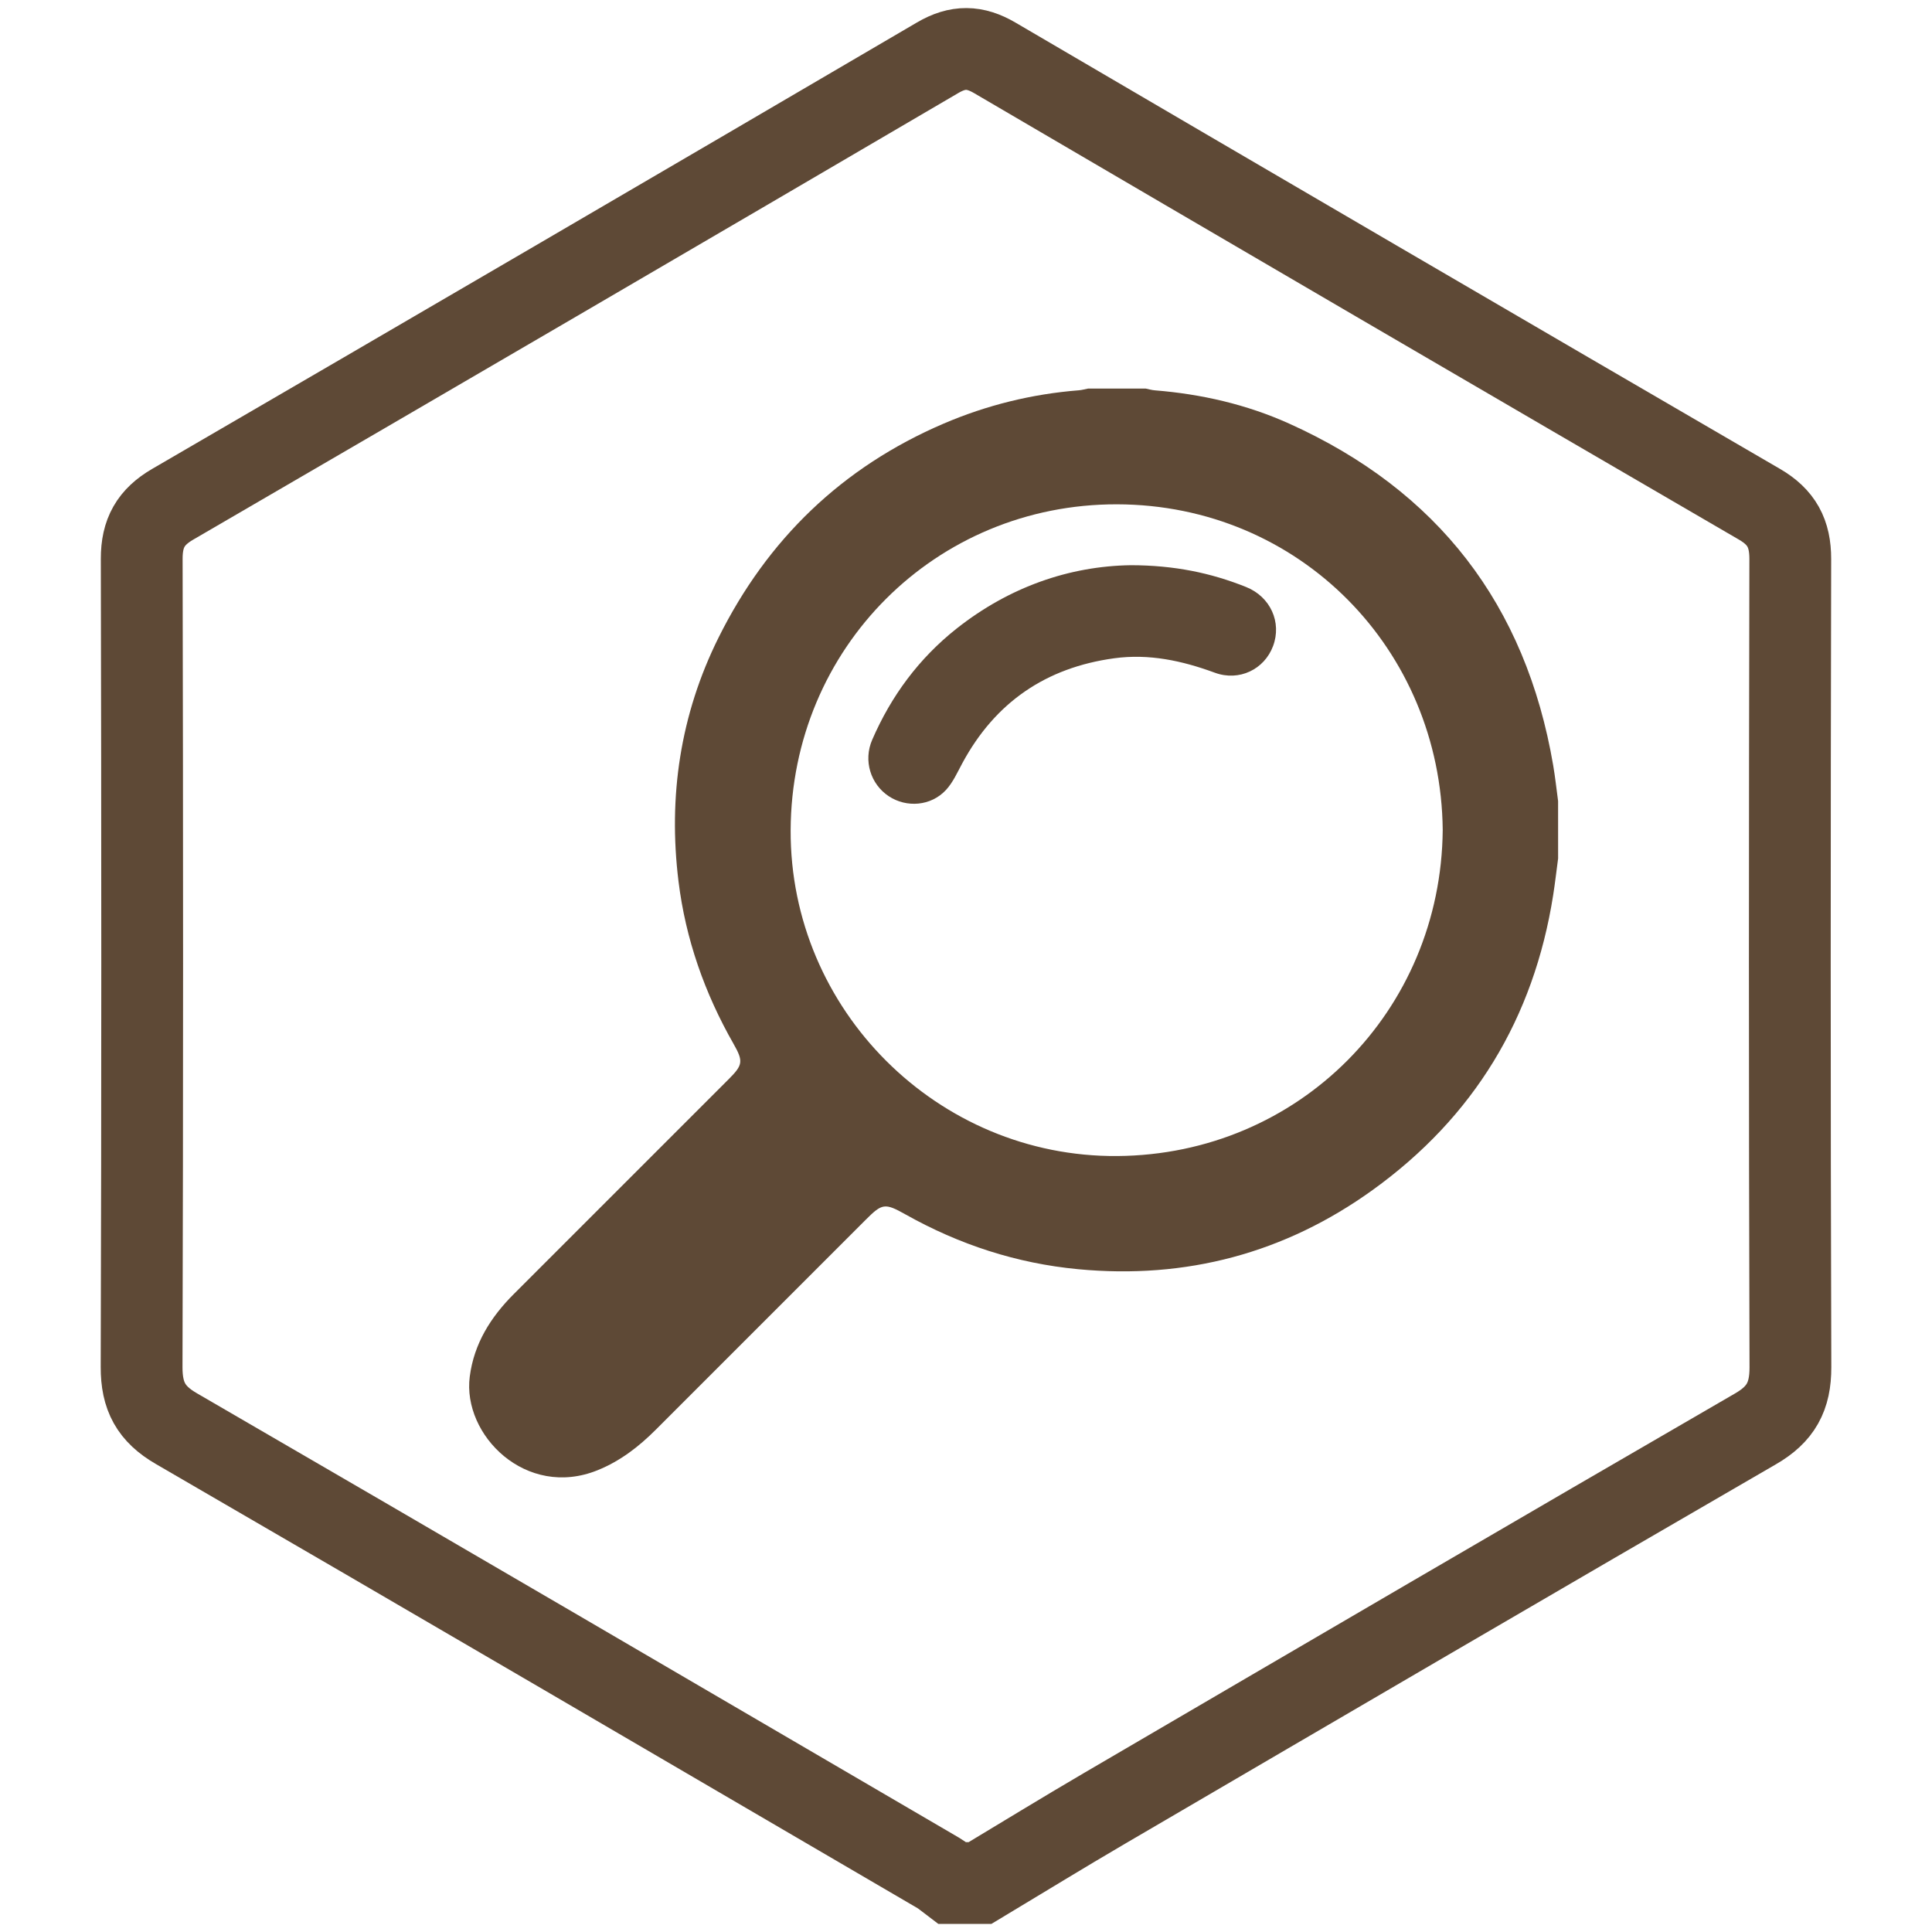 <?xml version="1.0" encoding="utf-8"?>
<!-- Generator: Adobe Illustrator 23.1.1, SVG Export Plug-In . SVG Version: 6.00 Build 0)  -->
<svg version="1.1" id="ICON_3" xmlns="http://www.w3.org/2000/svg" xmlns:xlink="http://www.w3.org/1999/xlink" x="0px" y="0px"
	 viewBox="0 0 850.39 850.39" style="enable-background:new 0 0 850.39 850.39;" xml:space="preserve">
<style type="text/css">
	.st0{fill:none;stroke:#5E4936;stroke-width:36;stroke-miterlimit:10;}
	.st1{fill:#5E4936;}
</style>
<g id="Hexagon_x5F_Line">
	<path class="st0" d="M431.37,828.84c-4.12,0-8.24,0-12.35,0c-1.99-1.49-3.87-3.18-5.99-4.43
		c-111.76-65.3-223.47-130.68-335.44-195.61c-11.09-6.43-15.29-14.19-15.26-27.07c0.36-118.59,0.31-237.18,0.05-355.77
		c-0.02-11.37,4-18.41,13.66-24.02c112.35-65.3,224.58-130.83,336.7-196.54c8.89-5.21,16.34-5.08,25.12,0.06
		c112.11,65.67,224.29,131.2,336.6,196.5c9.68,5.63,13.58,12.78,13.55,24.1c-0.25,118.59-0.31,237.18,0.06,355.77
		c0.04,12.92-4.27,20.67-15.32,27.07c-95.66,55.39-191.07,111.22-286.51,167.02C467.83,806.69,449.65,817.86,431.37,828.84z"/>
</g>
<g>
	<path class="st1" d="M685.82,377.86c-0.72,5.37-1.33,10.76-2.17,16.11c-8.52,54.27-35,97.8-79.48,129.83
		c-38.64,27.82-82.07,39.36-129.64,34.85c-27.06-2.57-52.26-10.81-75.91-24.08c-9.23-5.18-10.3-4.95-17.73,2.49
		c-30.76,30.76-61.53,61.52-92.29,92.29c-7.44,7.44-15.59,13.73-25.48,17.75c-31.54,12.82-59.68-15.46-56.35-41.18
		c1.89-14.58,9.26-26.21,19.41-36.36c31.54-31.53,63.08-63.06,94.61-94.6c6.13-6.13,6.49-7.78,2.11-15.46
		c-12.73-22.3-21.12-46.15-24.25-71.58c-4.59-37.35,0.78-73.4,17.6-107.22c21.54-43.34,54.46-75.1,99.09-94.24
		c18.99-8.14,38.89-13.04,59.55-14.67c1.37-0.11,2.72-0.51,4.08-0.77c8.42,0,16.85,0,25.27,0c1.35,0.27,2.7,0.68,4.07,0.79
		c20.49,1.64,40.37,6.2,59.05,14.61c65.41,29.44,104.24,79.7,116.3,150.5c0.89,5.2,1.44,10.45,2.15,15.67
		C685.82,361.01,685.82,369.43,685.82,377.86z M635.03,365.3c-0.8-79.42-63.03-143.16-143.38-143.32
		c-79.77-0.16-143.31,63.19-143.64,143.44c-0.32,79.15,64.77,144.01,143.75,143.42C571.67,508.25,634.31,445.05,635.03,365.3z"/>
	<path class="st1" d="M497.72,248.78c19.19,0.03,35.25,3.39,50.73,9.58c10.75,4.3,15.82,15.54,11.9,26.02
		c-3.82,10.23-14.91,15.66-25.6,11.73c-14.4-5.29-28.97-8.46-44.35-6.36c-30.03,4.11-52.34,19.38-66.78,46.1
		c-2.21,4.08-4.15,8.53-7.24,11.86c-6.58,7.11-17.35,7.94-25.2,2.74c-8.01-5.3-11.23-15.68-7.29-24.79
		c8.38-19.36,20.63-35.91,37.21-49.02C444.24,258.36,470.7,249.18,497.72,248.78z"/>
</g>
</svg>
